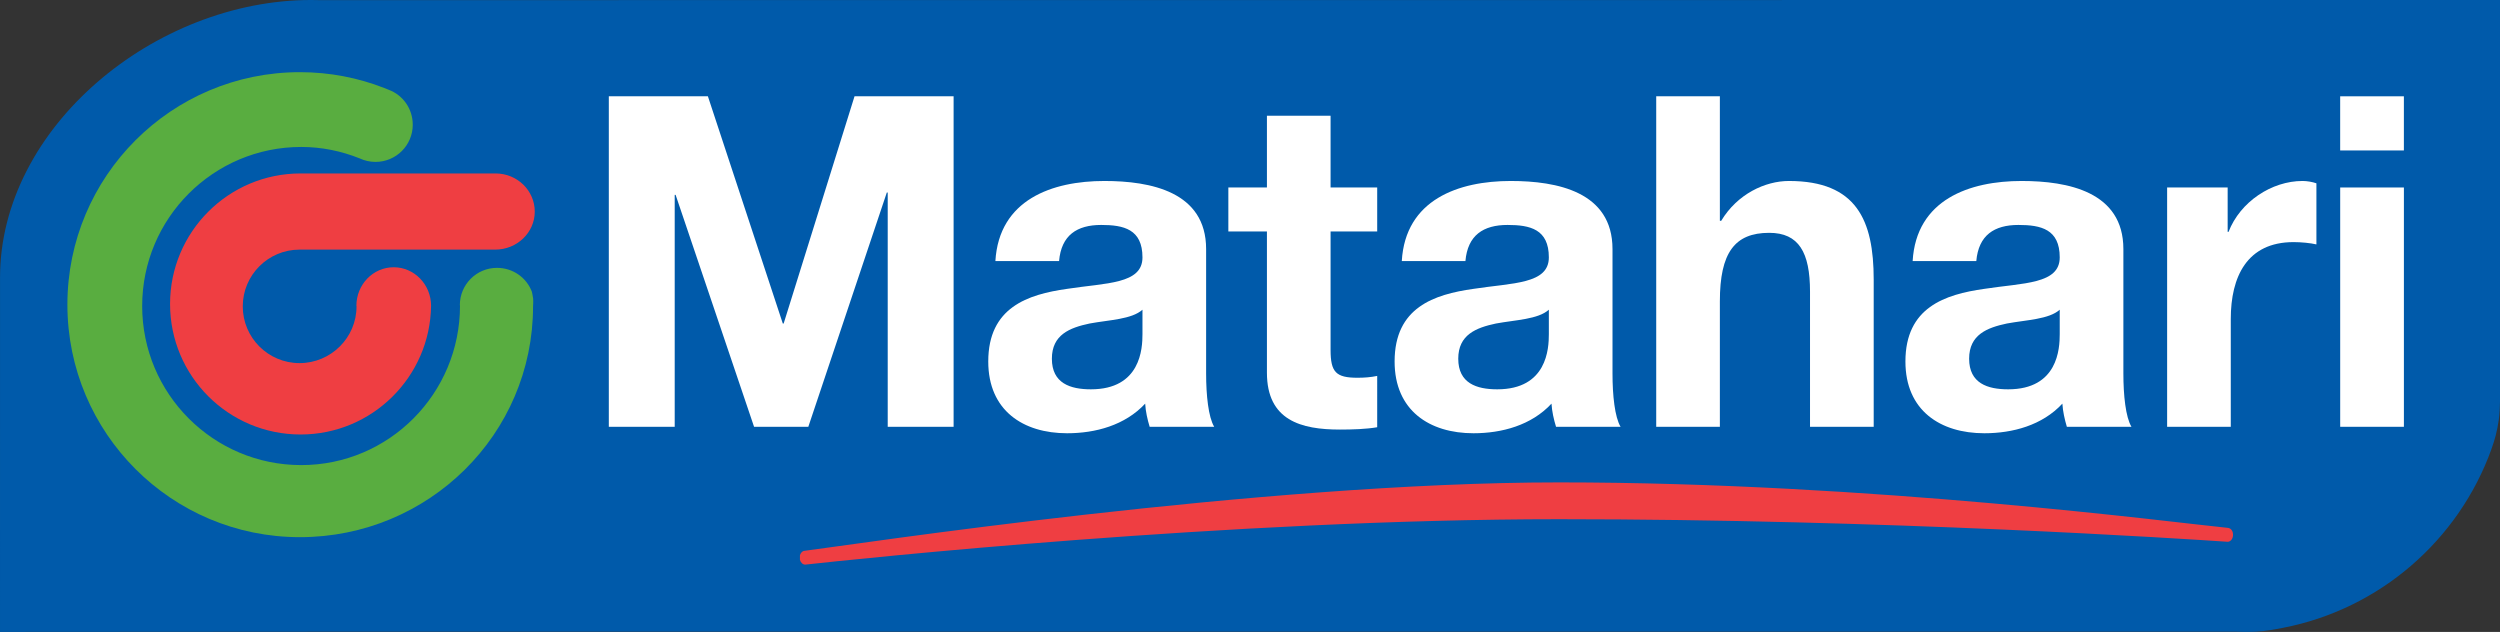 <?xml version="1.0" encoding="UTF-8" standalone="no"?>
<!-- Created with Inkscape (http://www.inkscape.org/) -->

<svg
   xmlns:dc="http://purl.org/dc/elements/1.1/"
   xmlns:cc="http://creativecommons.org/ns#"
   xmlns:rdf="http://www.w3.org/1999/02/22-rdf-syntax-ns#"
   xmlns:svg="http://www.w3.org/2000/svg"
   xmlns="http://www.w3.org/2000/svg"
   xmlns:xlink="http://www.w3.org/1999/xlink"
   xmlns:sodipodi="http://sodipodi.sourceforge.net/DTD/sodipodi-0.dtd"
   xmlns:inkscape="http://www.inkscape.org/namespaces/inkscape"
   version="1.0"
   width="1000"
   height="252.761"
   id="svg6472"
   sodipodi:version="0.32"
   inkscape:version="0.92.3 (2405546, 2018-03-11)"
   sodipodi:docname="Matahari_2004.svg"
   inkscape:output_extension="org.inkscape.output.svg.inkscape">
  <rect width="100%" height="100%" fill="#333333" stroke="none"/>
  <sodipodi:namedview
     inkscape:window-height="705"
     inkscape:window-width="1366"
     inkscape:pageshadow="2"
     inkscape:pageopacity="0.0"
     guidetolerance="10.0"
     gridtolerance="10.0"
     objecttolerance="10.0"
     borderopacity="1.0"
     bordercolor="#666666"
     pagecolor="#ffffff"
     id="base"
     showgrid="false"
     inkscape:zoom="1"
     inkscape:cx="752.81818"
     inkscape:cy="134.53467"
     inkscape:window-x="-8"
     inkscape:window-y="-8"
     inkscape:current-layer="svg6472"
     fit-margin-top="0"
     fit-margin-left="0"
     fit-margin-right="0"
     fit-margin-bottom="0"
     inkscape:window-maximized="1" />
  <defs
     id="defs6474">
    <linearGradient
       inkscape:collect="always"
       id="linearGradient4399">
      <stop
         style="stop-color:#a7d1e8;stop-opacity:1;"
         offset="0"
         id="stop4401" />
      <stop
         style="stop-color:#a7d1e8;stop-opacity:0;"
         offset="1"
         id="stop4403" />
    </linearGradient>
    <inkscape:perspective
       sodipodi:type="inkscape:persp3d"
       inkscape:vp_x="0 : 96.419777 : 1"
       inkscape:vp_y="0 : 1000 : 0"
       inkscape:vp_z="193.88593 : 96.419777 : 1"
       inkscape:persp3d-origin="96.942963 : 64.279851 : 1"
       id="perspective4353" />
    <linearGradient
       id="linearGradient7282">
      <stop
         id="stop7284"
         style="stop-color:#5e94ca;stop-opacity:1"
         offset="0" />
      <stop
         id="stop7286"
         style="stop-color:#1c458e;stop-opacity:1"
         offset="1" />
    </linearGradient>
    <linearGradient
       id="linearGradient7264">
      <stop
         id="stop7266"
         style="stop-color:#5e94ca;stop-opacity:1"
         offset="0" />
      <stop
         id="stop7268"
         style="stop-color:#5e94ca;stop-opacity:0"
         offset="1" />
    </linearGradient>
    <linearGradient
       id="linearGradient7230">
      <stop
         id="stop7232"
         style="stop-color:#5e94ca;stop-opacity:1"
         offset="0" />
      <stop
         id="stop7234"
         style="stop-color:#000080;stop-opacity:0"
         offset="1" />
    </linearGradient>
    <linearGradient
       id="linearGradient7152">
      <stop
         id="stop7154"
         style="stop-color:#0072b4;stop-opacity:1"
         offset="0" />
      <stop
         id="stop7156"
         style="stop-color:#0072b4;stop-opacity:0"
         offset="1" />
    </linearGradient>
    <linearGradient
       id="linearGradient7120">
      <stop
         id="stop7122"
         style="stop-color:#007bbd;stop-opacity:1"
         offset="0" />
      <stop
         id="stop7124"
         style="stop-color:#007bbd;stop-opacity:0"
         offset="1" />
    </linearGradient>
    <linearGradient
       id="linearGradient6499">
      <stop
         id="stop6501"
         style="stop-color:#007bbd;stop-opacity:1"
         offset="0" />
      <stop
         id="stop6503"
         style="stop-color:#007bbd;stop-opacity:0"
         offset="1" />
    </linearGradient>
    <linearGradient
       x1="242.375"
       y1="511.68"
       x2="225.802"
       y2="140.867"
       id="linearGradient7236"
       xlink:href="#linearGradient7230"
       gradientUnits="userSpaceOnUse"
       gradientTransform="matrix(0.358,0,0,0.358,54.074,161.806)" />
    <linearGradient
       x1="355.08"
       y1="306.27"
       x2="355.08"
       y2="431.035"
       id="linearGradient7239"
       xlink:href="#linearGradient7152"
       gradientUnits="userSpaceOnUse"
       gradientTransform="matrix(-0.379,0,0,0.358,342.391,161.806)" />
    <linearGradient
       x1="355.08"
       y1="306.27"
       x2="355.08"
       y2="431.035"
       id="linearGradient7242"
       xlink:href="#linearGradient7152"
       gradientUnits="userSpaceOnUse"
       gradientTransform="matrix(0.358,0,0,0.358,54.074,161.806)" />
    <linearGradient
       x1="252.182"
       y1="296.511"
       x2="252.182"
       y2="419.557"
       id="linearGradient7245"
       xlink:href="#linearGradient7120"
       gradientUnits="userSpaceOnUse"
       gradientTransform="matrix(0.358,0,0,0.358,54.074,161.806)" />
    <linearGradient
       x1="321.773"
       y1="562.27"
       x2="323.135"
       y2="627.052"
       id="linearGradient7257"
       xlink:href="#linearGradient6499"
       gradientUnits="userSpaceOnUse"
       gradientTransform="matrix(0.358,0,0,0.358,54.074,161.806)" />
    <linearGradient
       x1="-34.14"
       y1="380.061"
       x2="94.542"
       y2="621.669"
       id="linearGradient7270"
       xlink:href="#linearGradient7264"
       gradientUnits="userSpaceOnUse"
       gradientTransform="matrix(0.358,0,0,0.358,54.074,161.806)" />
    <linearGradient
       x1="143.127"
       y1="457.534"
       x2="65.654"
       y2="749.039"
       id="linearGradient7280"
       xlink:href="#linearGradient7282"
       gradientUnits="userSpaceOnUse"
       gradientTransform="matrix(-0.358,0,0,0.358,289.857,161.806)" />
    <linearGradient
       x1="-34.14"
       y1="380.061"
       x2="94.542"
       y2="621.669"
       id="linearGradient7296"
       xlink:href="#linearGradient7264"
       gradientUnits="userSpaceOnUse"
       gradientTransform="matrix(0,0.358,-0.358,0,349.106,221.801)" />
    <linearGradient
       x1="-34.14"
       y1="380.061"
       x2="94.542"
       y2="621.669"
       id="linearGradient7302"
       xlink:href="#linearGradient7264"
       gradientUnits="userSpaceOnUse"
       gradientTransform="matrix(0,-0.342,0.361,0,-7.01,455.78)" />
    <linearGradient
       x1="-34.14"
       y1="380.061"
       x2="94.542"
       y2="621.669"
       id="linearGradient7304"
       xlink:href="#linearGradient7264"
       gradientUnits="userSpaceOnUse"
       gradientTransform="matrix(-0.358,0,0,0.358,289.857,161.806)" />
    <linearGradient
       inkscape:collect="always"
       xlink:href="#linearGradient7120"
       id="linearGradient4379"
       x1="87.901"
       y1="24.227"
       x2="87.901"
       y2="65.507"
       gradientUnits="userSpaceOnUse" />
    <linearGradient
       inkscape:collect="always"
       xlink:href="#linearGradient7120"
       id="linearGradient4389"
       gradientUnits="userSpaceOnUse"
       x1="86.345"
       y1="11.781"
       x2="87.901"
       y2="69.863" />
    <linearGradient
       inkscape:collect="always"
       xlink:href="#linearGradient7120"
       id="linearGradient4391"
       gradientUnits="userSpaceOnUse"
       x1="86.345"
       y1="11.781"
       x2="87.901"
       y2="69.863"
       gradientTransform="translate(-10)" />
    <linearGradient
       inkscape:collect="always"
       xlink:href="#linearGradient7120"
       id="linearGradient4393"
       gradientUnits="userSpaceOnUse"
       x1="86.345"
       y1="11.781"
       x2="87.901"
       y2="69.863"
       gradientTransform="translate(-10)" />
    <linearGradient
       inkscape:collect="always"
       xlink:href="#linearGradient7120"
       id="linearGradient4395"
       gradientUnits="userSpaceOnUse"
       x1="86.345"
       y1="11.781"
       x2="87.901"
       y2="69.863" />
    <linearGradient
       inkscape:collect="always"
       xlink:href="#linearGradient4399"
       id="linearGradient4405"
       x1="92.05"
       y1="126.613"
       x2="92.05"
       y2="137.12"
       gradientUnits="userSpaceOnUse" />
    <linearGradient
       inkscape:collect="always"
       xlink:href="#linearGradient7120"
       id="linearGradient4407"
       gradientUnits="userSpaceOnUse"
       x1="87.901"
       y1="38.71"
       x2="87.901"
       y2="72.5" />
    <linearGradient
       inkscape:collect="always"
       xlink:href="#linearGradient7120"
       id="linearGradient4411"
       x1="77.279"
       y1="121.029"
       x2="77.279"
       y2="139.71"
       gradientUnits="userSpaceOnUse"
       gradientTransform="translate(10)" />
    <linearGradient
       inkscape:collect="always"
       xlink:href="#linearGradient7120"
       id="linearGradient4413"
       gradientUnits="userSpaceOnUse"
       x1="87.901"
       y1="40.534"
       x2="87.901"
       y2="69.863" />
  </defs>
  <g
     id="g152">
    <g
       transform="matrix(0,12.617,12.617,0,0.013,111.052)"
       id="g394">
      <path
         inkscape:connector-curvature="0"
         id="path396"
         style="fill:#005aaa;fill-opacity:1;fill-rule:nonzero;stroke:none"
         d="M 0,0 C -4.78,0.001 -8.802,4.923 -8.802,9.866 L -8.798,10.1 -8.802,79.259 H 3.636 c 0,0 0.527,0.008 0.861,-0.039 0.374,-0.052 0.642,-0.128 0.939,-0.234 2.885,-1.036 5.073,-3.54 5.667,-6.612 0.053,-0.277 0.1,-0.513 0.121,-0.845 0.015,-0.257 0,-0.66 0,-0.66 V 11.341 l 0.008,-11.342" />
    </g>
    <g
       transform="matrix(0,12.617,12.617,0,623.64,207.682)"
       id="g398">
      <path
         inkscape:connector-curvature="0"
         id="path400"
         style="fill:#ef3e42;fill-opacity:1;fill-rule:nonzero;stroke:none"
         d="m 0,0 c 0,-10.421 1.271,-22.365 1.44,-23.901 0,-0.076 -0.064,-0.143 -0.153,-0.167 h -0.14 c -0.068,0.018 -0.121,0.061 -0.141,0.117 -0.19,1.533 -2.173,14.469 -2.173,23.951 0,9.919 1.283,19.565 1.442,21.206 0.018,0.108 0.11,0.16 0.221,0.16 0.119,0 0.215,-0.073 0.22,-0.164 C 0.623,19.832 0,10.322 0,0" />
    </g>
    <g
       transform="matrix(0,12.617,12.617,0,243.526,170.716)"
       id="g402">
      <path
         inkscape:connector-curvature="0"
         id="path404"
         style="fill:#ffffff;fill-opacity:1;fill-rule:nonzero;stroke:none"
         d="M 0,0 V 2.089 H -7.352 V 2.118 L 0,4.605 v 1.72 L -7.426,8.813 V 8.842 H 0 v 2.089 H -10.478 V 7.79 L -3.274,5.543 V 5.516 L -10.478,3.141 V 0" />
    </g>
    <g
       transform="matrix(0,12.617,12.617,0,456.987,133.686)"
       id="g406">
      <path
         inkscape:connector-curvature="0"
         id="path408"
         style="fill:#ffffff;fill-opacity:1;fill-rule:nonzero;stroke:none"
         d="m 0,0 c 0.456,0 1.747,-0.057 1.747,-1.635 0,-0.654 -0.191,-1.237 -0.97,-1.237 -0.762,0 -0.983,0.568 -1.116,1.195 C -0.455,-1.052 -0.47,-0.341 -0.777,0 Z m -2.318,-2.644 c -0.822,0.071 -1.146,0.568 -1.146,1.336 0,0.711 0.133,1.308 1.029,1.308 0.85,0 0.806,-1.152 0.997,-2.389 0.177,-1.25 0.587,-2.5 2.303,-2.5 1.556,0 2.275,1.107 2.275,2.5 0,0.896 -0.25,1.834 -0.939,2.475 C 2.45,0.1 2.7,0.157 2.935,0.228 V 2.274 C 2.627,2.09 1.937,2.018 1.248,2.018 H -2.7 c -1.82,0 -2.158,-1.762 -2.158,-3.226 0,-1.65 0.587,-3.34 2.54,-3.455" />
    </g>
    <g
       transform="matrix(0,12.617,12.617,0,532.232,46.303)"
       id="g410">
      <path
         inkscape:connector-curvature="0"
         id="path412"
         style="fill:#ffffff;fill-opacity:1;fill-rule:nonzero;stroke:none"
         d="m 0,0 v -2.018 h 2.274 v -1.223 h 1.394 v 1.223 h 4.477 c 1.512,0 1.804,1.08 1.804,2.315 0,0.399 -0.014,0.84 -0.074,1.181 H 8.248 C 8.292,1.265 8.306,1.066 8.306,0.853 8.306,0.171 8.13,0 7.425,0 H 3.668 V 1.478 H 2.274 V 0" />
    </g>
    <g
       transform="matrix(0,12.617,12.617,0,619.539,133.686)"
       id="g414">
      <path
         inkscape:connector-curvature="0"
         id="path416"
         style="fill:#ffffff;fill-opacity:1;fill-rule:nonzero;stroke:none"
         d="m 0,0 c 0.456,0 1.747,-0.057 1.747,-1.636 0,-0.654 -0.191,-1.236 -0.97,-1.236 -0.762,0 -0.983,0.568 -1.116,1.194 C -0.455,-1.052 -0.47,-0.341 -0.777,0 Z m -2.318,-2.645 c -0.822,0.071 -1.146,0.569 -1.146,1.336 0,0.712 0.133,1.309 1.029,1.309 0.85,0 0.806,-1.152 0.997,-2.389 0.177,-1.25 0.587,-2.501 2.303,-2.501 1.556,0 2.275,1.108 2.275,2.501 0,0.896 -0.25,1.834 -0.939,2.473 C 2.45,0.099 2.7,0.156 2.935,0.228 V 2.274 C 2.627,2.09 1.937,2.018 1.248,2.018 H -2.7 c -1.82,0 -2.158,-1.762 -2.158,-3.227 0,-1.649 0.587,-3.341 2.54,-3.453" />
    </g>
    <g
       transform="matrix(0,12.617,12.617,0,662.486,170.716)"
       id="g418">
      <path
         inkscape:connector-curvature="0"
         id="path420"
         style="fill:#ffffff;fill-opacity:1;fill-rule:nonzero;stroke:none"
         d="m 0,0 v 2.018 h -3.977 c -1.541,0 -2.172,0.469 -2.172,1.564 0,0.938 0.618,1.294 1.864,1.294 H 0 v 2.019 h -4.667 c -1.878,0 -3.126,-0.541 -3.126,-2.687 0,-0.754 0.412,-1.636 1.262,-2.147 V 2.018 h -3.947 V 0" />
    </g>
    <g
       transform="matrix(0,12.617,12.617,0,823.891,133.686)"
       id="g422">
      <path
         inkscape:connector-curvature="0"
         id="path424"
         style="fill:#ffffff;fill-opacity:1;fill-rule:nonzero;stroke:none"
         d="m 0,0 c 0.456,0 1.747,-0.057 1.747,-1.635 0,-0.654 -0.191,-1.237 -0.97,-1.237 -0.762,0 -0.983,0.569 -1.116,1.194 C -0.455,-1.053 -0.47,-0.342 -0.777,0 Z m -2.318,-2.645 c -0.822,0.072 -1.146,0.569 -1.146,1.336 0,0.712 0.133,1.309 1.029,1.309 0.85,0 0.806,-1.152 0.997,-2.39 0.177,-1.251 0.587,-2.502 2.303,-2.502 1.556,0 2.275,1.109 2.275,2.502 0,0.897 -0.25,1.835 -0.939,2.474 C 2.45,0.099 2.7,0.156 2.935,0.226 V 2.274 C 2.627,2.09 1.937,2.018 1.248,2.018 H -2.7 c -1.82,0 -2.158,-1.763 -2.158,-3.227 0,-1.65 0.587,-3.34 2.54,-3.454" />
    </g>
    <g
       transform="matrix(0,12.617,12.617,0,866.85,170.716)"
       id="g426">
      <path
         inkscape:connector-curvature="0"
         id="path428"
         style="fill:#ffffff;fill-opacity:1;fill-rule:nonzero;stroke:none"
         d="m 0,0 v 2.018 h -3.419 c -1.335,0 -2.436,0.512 -2.436,1.991 0,0.241 0.029,0.54 0.073,0.724 h -1.937 c -0.045,-0.128 -0.074,-0.298 -0.074,-0.44 0,-0.981 0.66,-1.977 1.614,-2.346 V 1.919 H -7.587 V 0" />
    </g>
    <path
       inkscape:connector-curvature="0"
       id="path430"
       style="fill:#ffffff;fill-opacity:1;fill-rule:nonzero;stroke:none;stroke-width:12.617"
       d="m 936.078,74.993 v 95.723 h 25.482 V 74.993 Z m 0,95.723 z M 961.551,60.181 v -21.661 h -25.482 v 21.661 z" />
    <g
       transform="matrix(0,12.617,12.617,0,155.563,35.945)"
       id="g432">
      <path
         inkscape:connector-curvature="0"
         id="path434"
         style="fill:#59ad40;fill-opacity:1;fill-rule:nonzero;stroke:none"
         d="m 0,0 c 0.169,0.446 0.6,0.756 1.105,0.756 0.651,0 1.179,-0.528 1.179,-1.181 0,-0.18 -0.041,-0.352 -0.113,-0.506 C 1.942,-1.505 1.81,-2.124 1.81,-2.779 c 0,-2.784 2.258,-5.043 5.043,-5.043 2.786,0 5.043,2.259 5.043,5.043 0,2.785 -2.269,5.033 -5.054,5.033 L 6.823,2.249 c -0.652,0 -1.18,0.527 -1.18,1.178 0,0.505 0.31,0.936 0.756,1.105 0,0 0.128,0.03 0.212,0.04 0.097,0.009 0.247,-0.002 0.247,-0.002 4.071,0 7.323,-3.321 7.323,-7.392 0,-4.071 -3.3,-7.371 -7.372,-7.371 -4.07,0 -7.37,3.3 -7.37,7.371 0,0.944 0.178,1.846 0.502,2.675" />
    </g>
    <g
       transform="matrix(0,12.617,12.617,0,198.068,99.848)"
       id="g436">
      <path
         inkscape:connector-curvature="0"
         id="path438"
         style="fill:#ef3e42;fill-opacity:1;fill-rule:nonzero;stroke:none"
         d="m 0,0 c 0,0.693 -0.54,1.255 -1.205,1.255 -0.664,0 -1.21,-0.551 -1.21,-1.245 v -6.179 c 0,-2.287 1.854,-4.138 4.138,-4.138 2.286,0 4.138,1.851 4.138,4.138 0,2.264 -1.821,4.105 -4.078,4.137 -0.676,0 -1.224,-0.531 -1.224,-1.185 0,-0.655 0.548,-1.183 1.224,-1.183 l 0.016,0.005 c 0.994,0 1.799,-0.814 1.799,-1.807 0,-0.994 -0.805,-1.8 -1.799,-1.8 -0.993,0 -1.799,0.806 -1.799,1.8" />
    </g>
  </g>
</svg>
